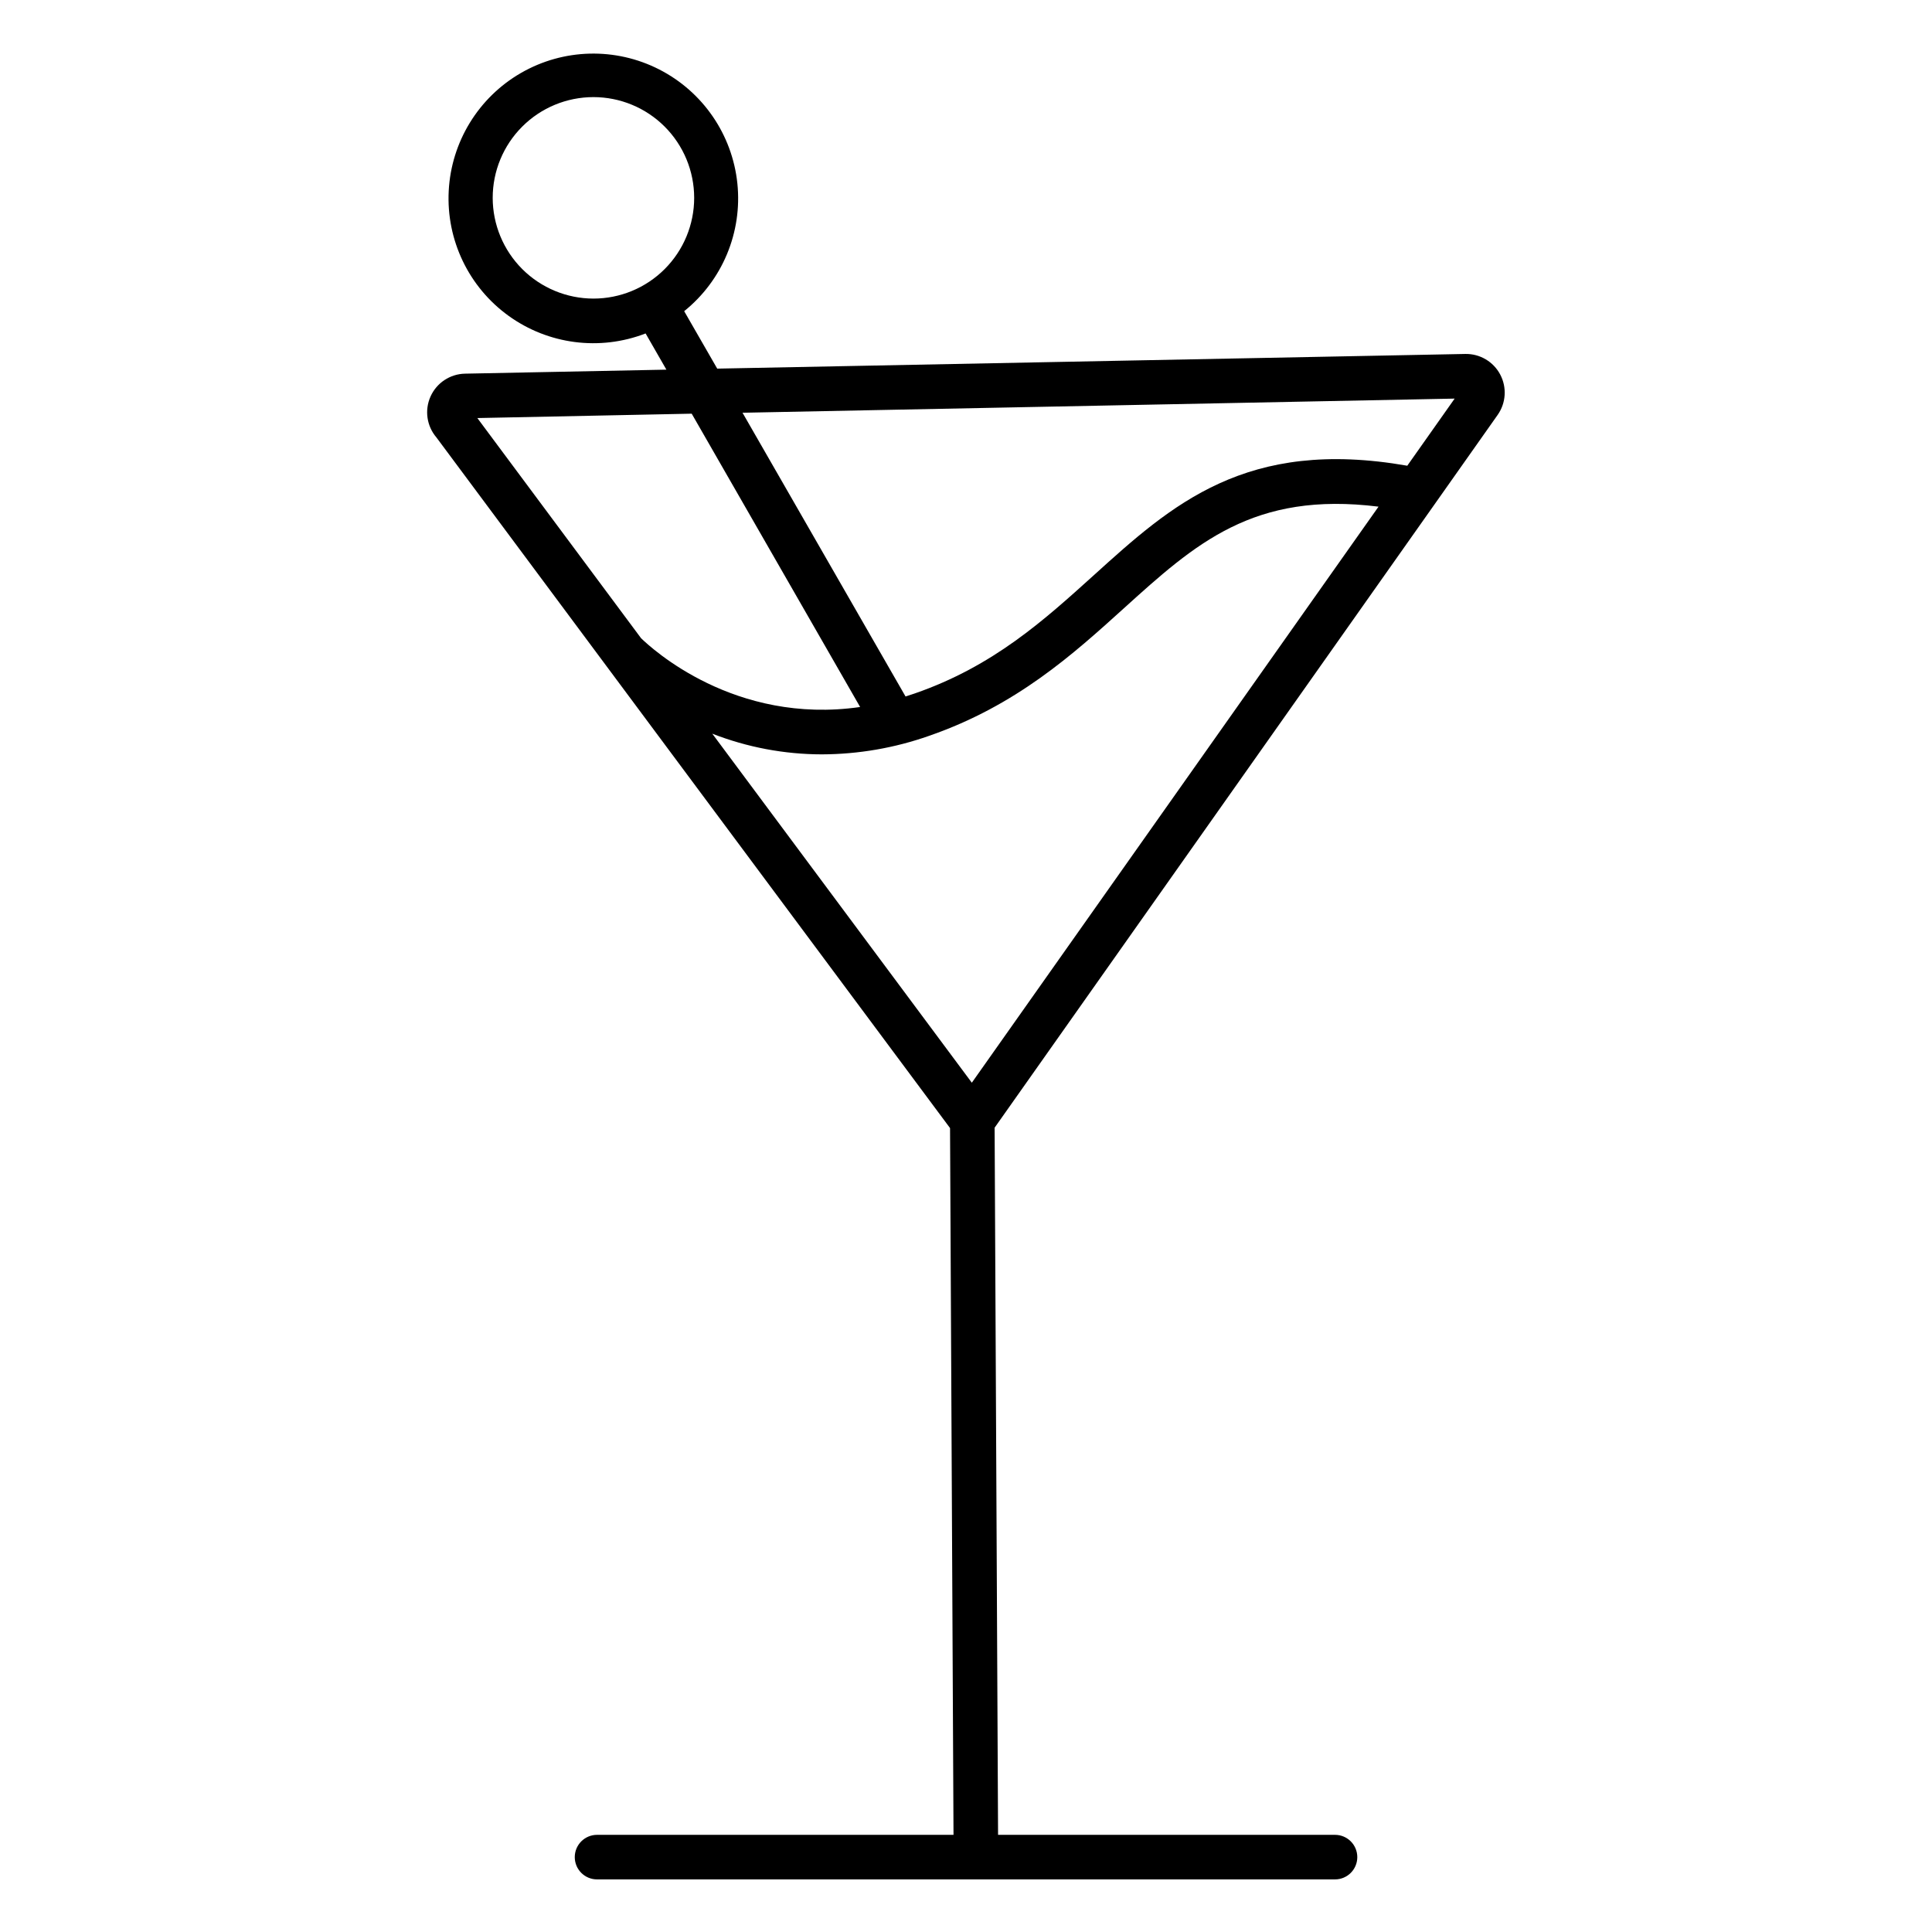 <?xml version="1.0" encoding="UTF-8"?>
<!-- Uploaded to: ICON Repo, www.svgrepo.com, Generator: ICON Repo Mixer Tools -->
<svg fill="#000000" width="800px" height="800px" version="1.1" viewBox="144 144 512 512" xmlns="http://www.w3.org/2000/svg">
 <path d="m524.43 277.29 16.461-23.332c2.223-3.152 2.488-7.289 0.684-10.699-1.801-3.41-5.367-5.519-9.223-5.457l-198.28 3.887-8.758-15.223c10.129-8.16 15.438-20.895 14.098-33.836-1.336-12.938-9.137-24.316-20.723-30.23-11.586-5.914-25.379-5.559-36.641 0.945-11.266 6.508-18.465 18.273-19.133 31.262-0.668 12.992 5.289 25.438 15.824 33.062 10.539 7.625 24.219 9.395 36.352 4.699l5.512 9.594-53.363 1.062c-3.965 0.078-7.523 2.438-9.145 6.055-1.621 3.613-1.012 7.84 1.566 10.852l136.11 183.02 0.918 187.3h-94.465c-3.262 0-5.906 2.644-5.906 5.906 0 3.262 2.644 5.902 5.906 5.902h195.57c3.262 0 5.902-2.641 5.902-5.902 0-3.262-2.641-5.906-5.902-5.906h-89.297l-0.914-187.4zm-249.86-80.848c0-7.082 2.809-13.871 7.816-18.879 5.004-5.012 11.793-7.824 18.875-7.828 7.078 0 13.871 2.812 18.879 7.816 5.008 5.008 7.82 11.797 7.824 18.879 0 7.078-2.812 13.871-7.82 18.879-5.004 5.008-11.797 7.82-18.879 7.82-7.074-0.008-13.859-2.824-18.863-7.824-5.004-5.004-7.82-11.785-7.832-18.863zm115.68 142.55c23.094-8 38.168-21.648 51.473-33.684 19.07-17.258 34.441-31.172 67.602-27.039l-107.78 152.66-68.781-92.496c9.254 3.613 19.102 5.469 29.039 5.481 9.691-0.031 19.309-1.695 28.445-4.918zm139.25-89.359-12.555 17.789c-42.746-7.469-62.387 10.293-83.137 29.078-13.078 11.809-26.566 24.07-47.418 31.281-0.809 0.285-1.613 0.543-2.41 0.797l-43.203-75.195zm-202.19 3.996 44.633 77.734c-33.316 4.801-55.301-15.566-58.055-18.234l-43.383-58.34z"/>
</svg>
